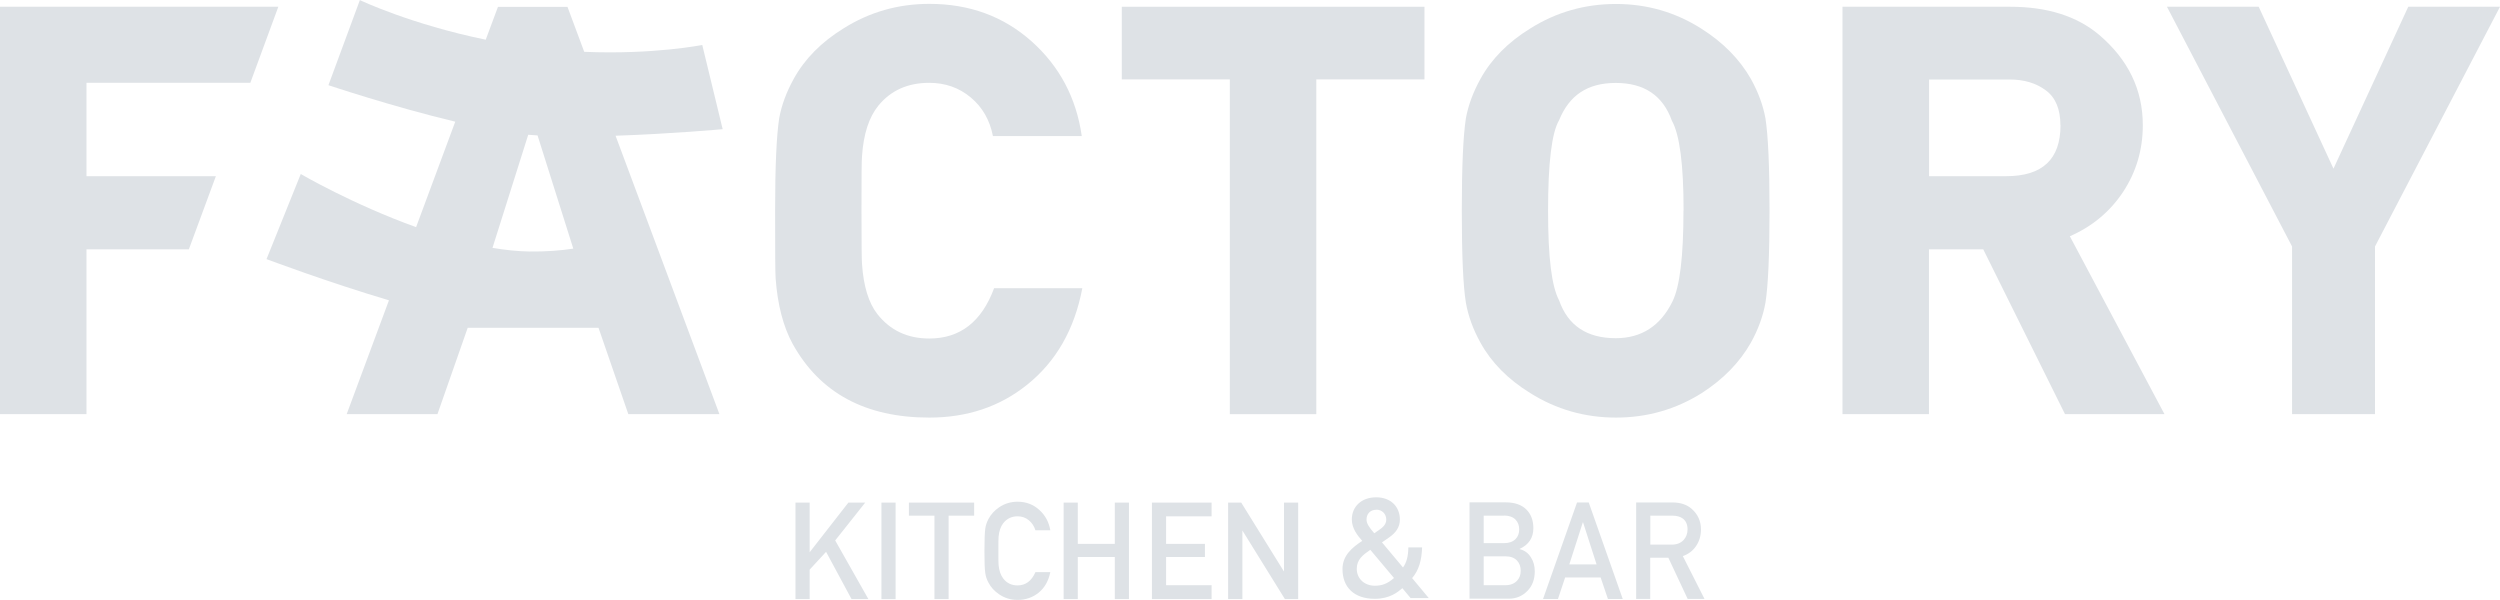 <?xml version="1.0" encoding="UTF-8"?>
<svg id="Layer_1" data-name="Layer 1" xmlns="http://www.w3.org/2000/svg" viewBox="0 0 233 55.91">
  <defs>
    <style>
      .cls-1 {
        fill: #dee2e6;
        stroke-width: 0px;
      }
    </style>
  </defs>
  <g>
    <path class="cls-1" d="m100.87,26.87c-.73,3.84-2.45,6.84-5.17,9.01-2.54,2.03-5.57,3.04-9.09,3.04-5.95,0-10.2-2.29-12.74-6.88-.87-1.6-1.4-3.63-1.58-6.08-.04-.46-.05-2.58-.05-6.35,0-4.09.13-6.95.38-8.59.22-1.21.67-2.43,1.36-3.68,1.02-1.85,2.56-3.41,4.63-4.69,2.43-1.53,5.1-2.29,8-2.29,3.74,0,6.91,1.16,9.53,3.49,2.61,2.33,4.17,5.27,4.68,8.83h-8.28c-.29-1.49-.98-2.69-2.07-3.6-1.09-.91-2.38-1.36-3.87-1.36-2,0-3.58.71-4.74,2.13-.87,1.07-1.38,2.63-1.52,4.69-.04.32-.05,2.01-.05,5.07s.02,4.76.05,5.01c.14,2.06.62,3.61,1.42,4.64,1.2,1.53,2.81,2.29,4.85,2.29,2.87,0,4.88-1.56,6.04-4.69h8.22Z"/>
    <polygon class="cls-1" points="104.55 .63 104.55 7.4 114.62 7.4 114.62 38.6 122.68 38.6 122.68 7.4 132.76 7.4 132.76 .63 104.55 .63"/>
    <g>
      <path class="cls-1" d="m156.91,19.62c0-4.27-.36-7.06-1.09-8.37-.84-2.35-2.58-3.52-5.23-3.52s-4.34,1.16-5.28,3.47c-.69,1.17-1.03,3.98-1.03,8.43s.34,7.06,1.03,8.37c.83,2.35,2.59,3.52,5.28,3.52,2.39,0,4.16-1.14,5.28-3.41.69-1.39,1.03-4.21,1.03-8.48M150.6.37c2.9,0,5.55.77,7.95,2.29,2.03,1.28,3.58,2.85,4.63,4.69.69,1.24,1.14,2.47,1.36,3.68.25,1.6.38,4.46.38,8.59s-.13,7.02-.38,8.59c-.22,1.24-.67,2.49-1.36,3.73-1.05,1.85-2.58,3.41-4.57,4.69-2.43,1.53-5.1,2.29-8,2.29s-5.57-.76-8-2.29c-2.07-1.28-3.61-2.84-4.63-4.69-.69-1.24-1.14-2.49-1.36-3.73-.26-1.6-.38-4.46-.38-8.59s.13-6.95.38-8.59c.22-1.21.67-2.43,1.36-3.68,1.02-1.85,2.56-3.41,4.63-4.69,2.43-1.53,5.1-2.29,8-2.29"/>
      <path class="cls-1" d="m192.03,11.67c0-1.49-.45-2.58-1.36-3.25-.91-.68-2.03-1.01-3.37-1.01h-7.51v9.01h7.19c3.38,0,5.06-1.58,5.06-4.75m9.69,26.93h-9.27l-7.62-15.36h-5.06v15.36h-8.06V.63h15.63c3.45,0,6.21.87,8.28,2.61,2.72,2.31,4.08,5.12,4.08,8.43,0,2.28-.61,4.34-1.82,6.19-1.22,1.85-2.88,3.24-4.98,4.16l8.82,16.58Z"/>
    </g>
    <polygon class="cls-1" points="224.45 .63 217.48 15.72 210.51 .63 201.96 .63 213.62 22.97 213.62 38.6 221.35 38.6 221.35 22.97 233 .63 224.45 .63"/>
    <path class="cls-1" d="m49.22,12.56s.01,0,.02,0c.28.02.56.04.86.06l3.33,10.55c-1.15.18-2.53.29-4.1.27-1.11-.02-2.26-.14-3.43-.34l3.33-10.54Zm18.13-.53l-1.9-7.84s-4.52.91-11,.64l-1.56-4.19h-6.48l-1.14,3.06c-7.01-1.44-11.73-3.69-11.73-3.69l-2.93,7.93s6.02,2.02,11.82,3.4l-3.65,9.83c-5.9-2.12-10.75-4.95-10.75-4.95l-3.19,7.93s5.65,2.13,11.41,3.84l-3.94,10.61h8.46l2.82-8.05h12.19l2.78,8.05h8.49l-9.68-25.95c5.15-.17,9.98-.61,9.98-.61"/>
    <polygon class="cls-1" points="0 .63 0 38.6 8.06 38.6 8.06 23.24 17.6 23.24 20.12 16.42 8.06 16.42 8.06 7.72 23.33 7.72 25.94 .63 0 .63"/>
  </g>
  <g>
    <polygon class="cls-1" points="79.07 46.84 75.46 51.47 75.46 46.84 74.14 46.84 74.14 55.83 75.46 55.83 75.46 53.09 76.99 51.43 79.36 55.83 80.93 55.83 77.84 50.37 80.64 46.84 79.07 46.84"/>
    <rect class="cls-1" x="82.15" y="46.84" width="1.32" height="9"/>
    <polygon class="cls-1" points="84.71 46.84 84.71 48.06 87.09 48.06 87.09 55.83 88.41 55.83 88.41 48.06 90.79 48.06 90.79 46.84 84.71 46.84"/>
    <path class="cls-1" d="m96.5,53.32h1.39c-.17.83-.53,1.46-1.08,1.91-.55.45-1.21.68-1.97.68-.64,0-1.21-.17-1.72-.52-.43-.29-.77-.65-1-1.1-.16-.29-.25-.59-.29-.87-.06-.38-.08-1.07-.08-2.09s.03-1.71.08-2.08c.04-.29.14-.58.29-.87.24-.45.57-.81,1-1.1.51-.35,1.09-.52,1.72-.52.8,0,1.48.26,2.04.78.54.49.88,1.12,1.01,1.88h-1.39c-.11-.37-.31-.68-.61-.93-.3-.25-.65-.37-1.05-.37-.56,0-1.01.22-1.35.66-.23.3-.37.71-.42,1.23-.02.14-.02.58-.02,1.33s0,1.19.02,1.33c.05.51.19.92.42,1.23.33.44.78.66,1.35.66.74,0,1.3-.41,1.66-1.23"/>
    <polygon class="cls-1" points="103.9 46.84 103.9 50.69 100.45 50.69 100.45 46.84 99.13 46.84 99.13 55.83 100.45 55.83 100.45 51.91 103.9 51.91 103.9 55.83 105.22 55.83 105.22 46.84 103.9 46.84"/>
    <polygon class="cls-1" points="107.36 46.84 107.36 55.83 112.92 55.83 112.92 54.54 108.68 54.54 108.68 51.91 112.3 51.91 112.3 50.69 108.68 50.69 108.68 48.12 112.92 48.12 112.92 46.84 107.36 46.84"/>
    <polygon class="cls-1" points="119.67 46.84 119.67 53.23 119.65 53.24 115.68 46.84 114.46 46.84 114.46 55.83 115.79 55.83 115.79 49.44 119.75 55.83 120.99 55.83 120.99 46.84 119.67 46.84"/>
    <g>
      <path class="cls-1" d="m140.31,51.85h-2.03v2.69h2.03c.46,0,.82-.14,1.08-.42.23-.24.34-.55.34-.93s-.11-.69-.34-.94c-.25-.27-.61-.4-1.08-.4m-.12-3.79h-1.91v2.56h1.91c.46,0,.81-.13,1.06-.38.23-.23.34-.54.34-.9s-.11-.67-.34-.91c-.25-.25-.61-.38-1.06-.38m-3.23,7.77v-9h3.37c.83,0,1.48.22,1.93.67.43.43.65,1.01.65,1.74,0,.89-.43,1.54-1.28,1.93v.02c.46.11.81.37,1.06.78.24.37.35.8.35,1.29,0,.76-.23,1.37-.7,1.84-.47.47-1.04.71-1.72.71h-3.67Z"/>
      <path class="cls-1" d="m147.52,48.68h.02l1.26,3.92h-2.54l1.26-3.92Zm-.54-1.85l-3.17,9h1.39l.67-2.01h3.31l.68,2.01h1.38l-3.17-9h-1.1Z"/>
      <path class="cls-1" d="m153.81,48.06v2.7h1.99c.47,0,.84-.14,1.11-.43.24-.26.37-.59.37-.99,0-.45-.15-.79-.44-1.01-.24-.18-.57-.27-.96-.27h-2.07Zm-1.32,7.77v-9h3.4c.73,0,1.32.2,1.77.59.58.51.87,1.15.87,1.92,0,.58-.15,1.1-.45,1.54-.3.45-.71.76-1.24.95l2.02,3.99h-1.57l-1.8-3.84h-1.69v3.84h-1.32Z"/>
      <path class="cls-1" d="m131.46,55.73l-.76-.91c-.41.35-1.16.99-2.57.99-1.93,0-3.01-1.08-3.01-2.77,0-1.29.93-2.03,1.84-2.63-.42-.48-.97-1.14-.97-2,0-1.19.89-2.06,2.27-2.06s2.21.89,2.21,2.08c0,.73-.41,1.24-.99,1.65,0,0-.46.31-.68.47l1.96,2.34c.34-.48.48-1.02.5-1.87h1.28c-.04,1.19-.3,2.13-.93,2.86l1.55,1.86h-1.71Zm-3.76-4.48c-.68.47-1.25.9-1.25,1.76,0,.93.72,1.58,1.69,1.58.63,0,1.16-.17,1.78-.72l-2.21-2.63Zm.57-3.74c-.57,0-.91.39-.91.91,0,.38.25.73.72,1.28.14-.09.44-.3.44-.3.37-.25.68-.54.68-.97,0-.52-.38-.93-.93-.93Z"/>
    </g>
  </g>
</svg>